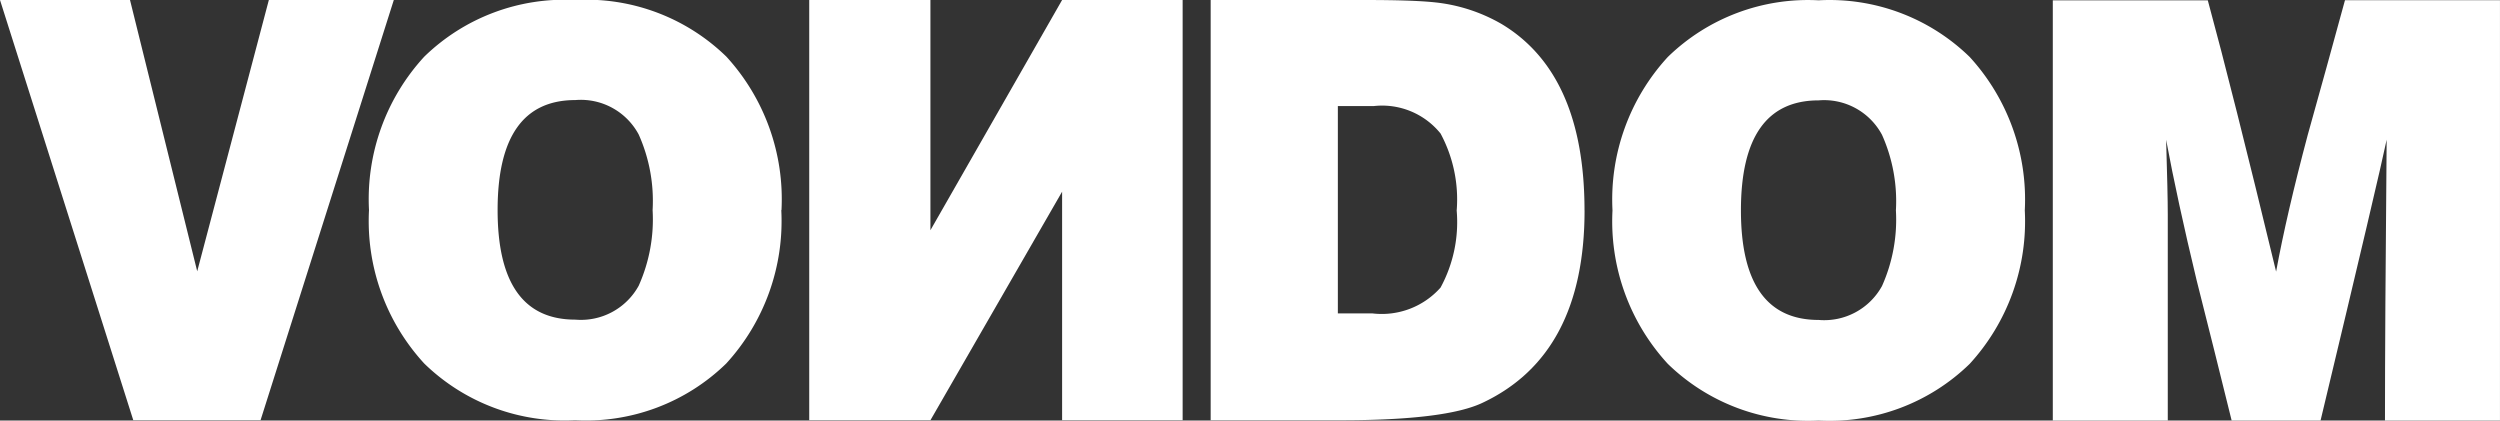 <svg id="Raggruppa_2101" data-name="Raggruppa 2101" xmlns="http://www.w3.org/2000/svg" width="113.456" height="19.085" viewBox="0 0 113.456 19.085">
  <rect x="0" y="0" width="113.456" height="19.085" fill="#333333" stroke="none"/>
  <path id="Tracciato_1455" data-name="Tracciato 1455" d="M-41.377,0l-6.048,19.071H-53.2L-59.249,0h5.9l3.05,12.312L-47.048,0Z" transform="translate(59.249 0)" fill="#fff"/>
  <path id="Tracciato_1456" data-name="Tracciato 1456" d="M-43.309-22.076a9.574,9.574,0,0,1-2.5,6.963,9.111,9.111,0,0,1-6.858,2.572,9.12,9.12,0,0,1-6.845-2.572,9.548,9.548,0,0,1-2.508-6.963,9.551,9.551,0,0,1,2.508-6.963,9.123,9.123,0,0,1,6.845-2.572A9.113,9.113,0,0,1-45.8-29.039a9.578,9.578,0,0,1,2.5,6.963m-5.849,0a7.37,7.37,0,0,0-.631-3.43,2.979,2.979,0,0,0-2.873-1.564q-3.531,0-3.53,4.994,0,4.972,3.53,4.971a2.99,2.99,0,0,0,2.873-1.54,7.365,7.365,0,0,0,.631-3.431" transform="translate(78.766 31.611)" fill="#fff"/>
  <path id="Tracciato_1458" data-name="Tracciato 1458" d="M-12.725-44.153h-5.5V-63.224h5.5v10.448l5.976-10.448h5.47v19.071h-5.47V-54.525Z" transform="translate(54.95 63.224)" fill="#fff"/>
  <path id="Tracciato_1459" data-name="Tracciato 1459" d="M-39.286-22.109q0,6.542-4.614,8.723-1.663.8-6.454.8h-5.9V-31.658h6.985q2.193,0,3.2.108a7.606,7.606,0,0,1,3.024.985q3.757,2.26,3.757,8.457m-5.8-.007a6.319,6.319,0,0,0-.732-3.482,3.406,3.406,0,0,0-3.026-1.248h-1.636v9.409h1.56a3.567,3.567,0,0,0,3.1-1.17,6.219,6.219,0,0,0,.732-3.508" transform="translate(111.197 31.658)" fill="#fff"/>
  <path id="Tracciato_1460" data-name="Tracciato 1460" d="M-43.313-22.076a9.575,9.575,0,0,1-2.5,6.963,9.109,9.109,0,0,1-6.856,2.572,9.119,9.119,0,0,1-6.845-2.572,9.548,9.548,0,0,1-2.51-6.963,9.552,9.552,0,0,1,2.51-6.963,9.121,9.121,0,0,1,6.845-2.572,9.111,9.111,0,0,1,6.856,2.572,9.579,9.579,0,0,1,2.5,6.963m-5.849,0a7.373,7.373,0,0,0-.631-3.43,2.98,2.98,0,0,0-2.872-1.564q-3.531,0-3.53,4.994,0,4.972,3.53,4.971a2.991,2.991,0,0,0,2.872-1.54,7.369,7.369,0,0,0,.631-3.431" transform="translate(135.203 31.625)" fill="#fff"/>
  <path id="Tracciato_1461" data-name="Tracciato 1461" d="M-46.987-44.153h-5.219q0-4.258.076-12.744-.328,1.594-3,12.744h-4.034q-.78-3.167-1.588-6.359-.882-3.669-1.386-6.384c.049,1.633.075,2.766.075,3.406v9.337h-5.218V-63.224h7.034q1.109,4.069,3.1,12.312.478-2.605,1.435-6.2.857-3.06,1.691-6.117h7.034Z" transform="translate(160.442 63.238)" fill="#fff"/>
</svg>
